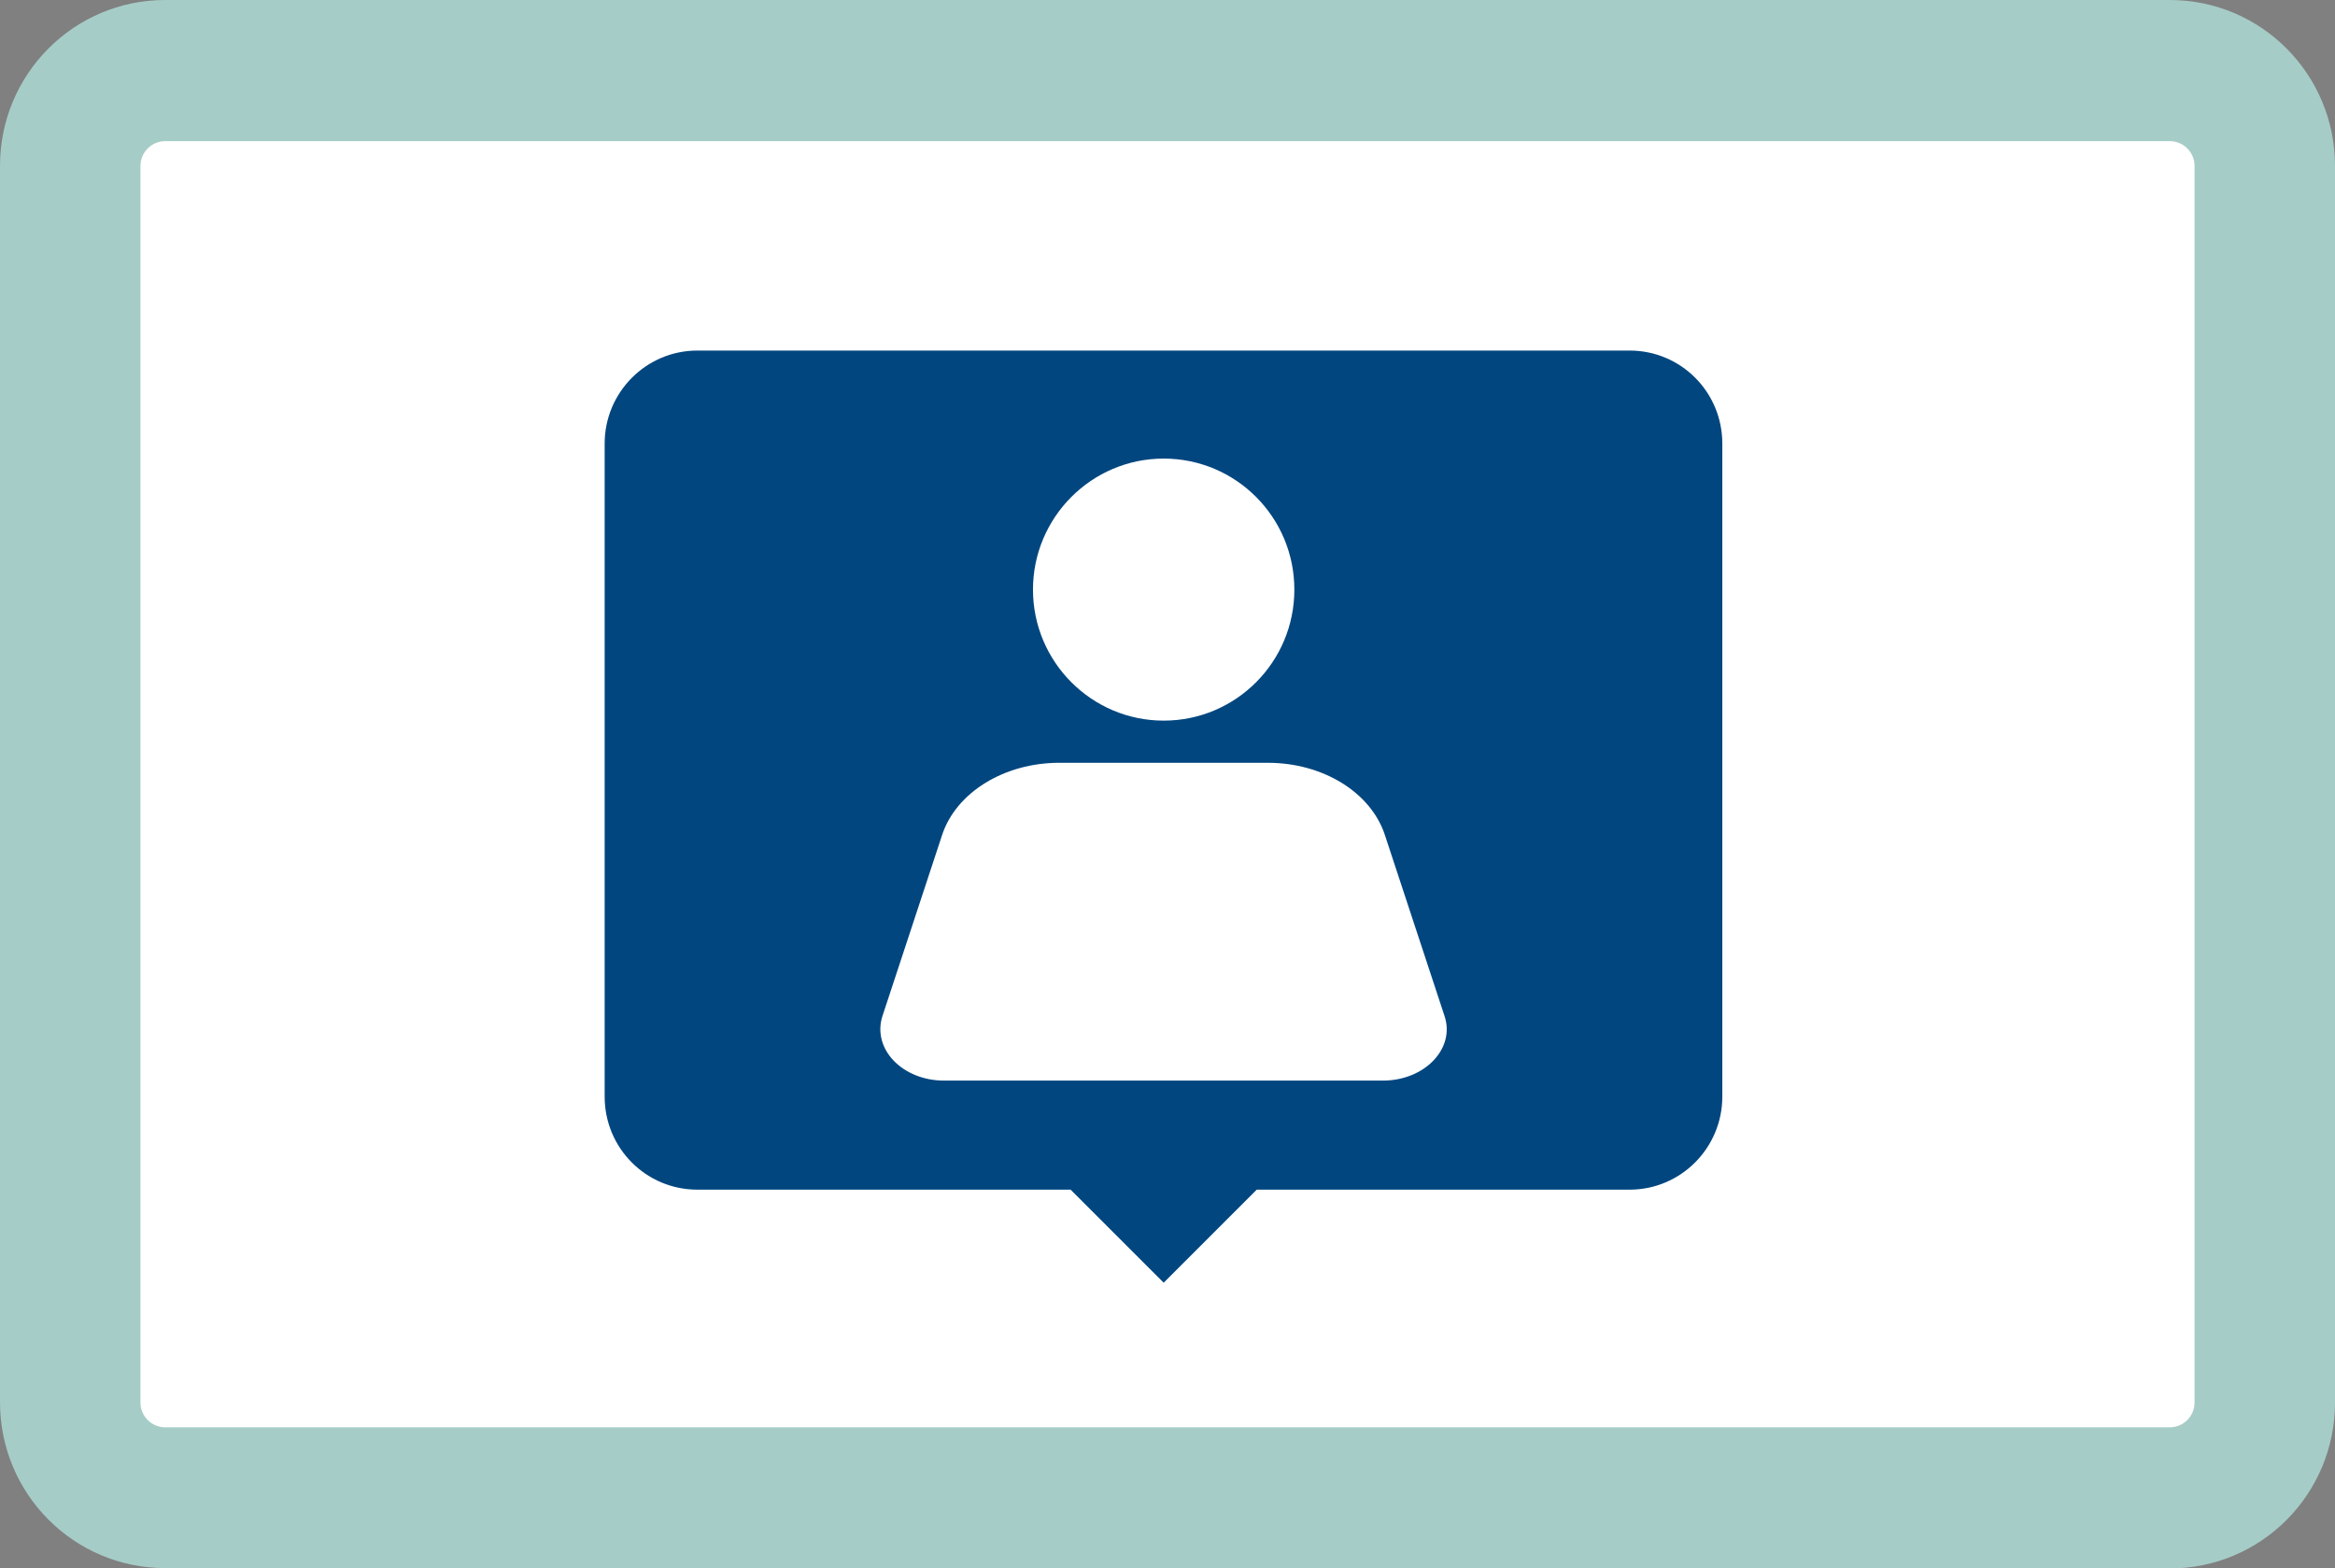 <?xml version="1.0" encoding="UTF-8"?>
<svg id="Layer_1" data-name="Layer 1" xmlns="http://www.w3.org/2000/svg" viewBox="0 0 67 45">
  <rect x="0" y="0" width="67" height="45" fill="#808080" stroke="none"/>
  <path d="M62.26,45H4.74c-2.62,0-4.74-2.13-4.74-4.76V4.76C0,2.13,2.12,0,4.74,0h57.52c2.62,0,4.74,2.13,4.74,4.76v35.49c0,2.63-2.12,4.76-4.74,4.76" fill="#a6ccc7"/>
  <path d="M4.74,4.05h57.52c.39,0,.71.32.71.71v35.49c0,.39-.32.71-.71.71H4.74c-.39,0-.71-.32-.71-.71V4.76c0-.39.32-.71.71-.71Z" fill="#fff"/>
  <path d="M36.06,34.14l-2.67,2.67-2.67-2.67h-10.71c-1.47,0-2.66-1.19-2.66-2.67V12.73c0-1.47,1.19-2.67,2.66-2.67h26.75c1.47,0,2.66,1.19,2.66,2.67v18.74c0,1.47-1.19,2.67-2.66,2.67h-10.71Z" fill="#01467f"/>
  <path d="M33.39,20.68c2.07,0,3.75-1.68,3.75-3.76s-1.68-3.76-3.75-3.76-3.75,1.69-3.75,3.76,1.68,3.76,3.75,3.76" fill="#fff"/>
  <path d="M39.7,31.01h-12.61c-1.2,0-2.07-.91-1.77-1.85l1.71-5.19c.4-1.23,1.79-2.08,3.36-2.08h5.99c1.58,0,2.96.85,3.36,2.08l1.71,5.19c.31.93-.57,1.85-1.77,1.85" fill="#fff"/>
</svg>